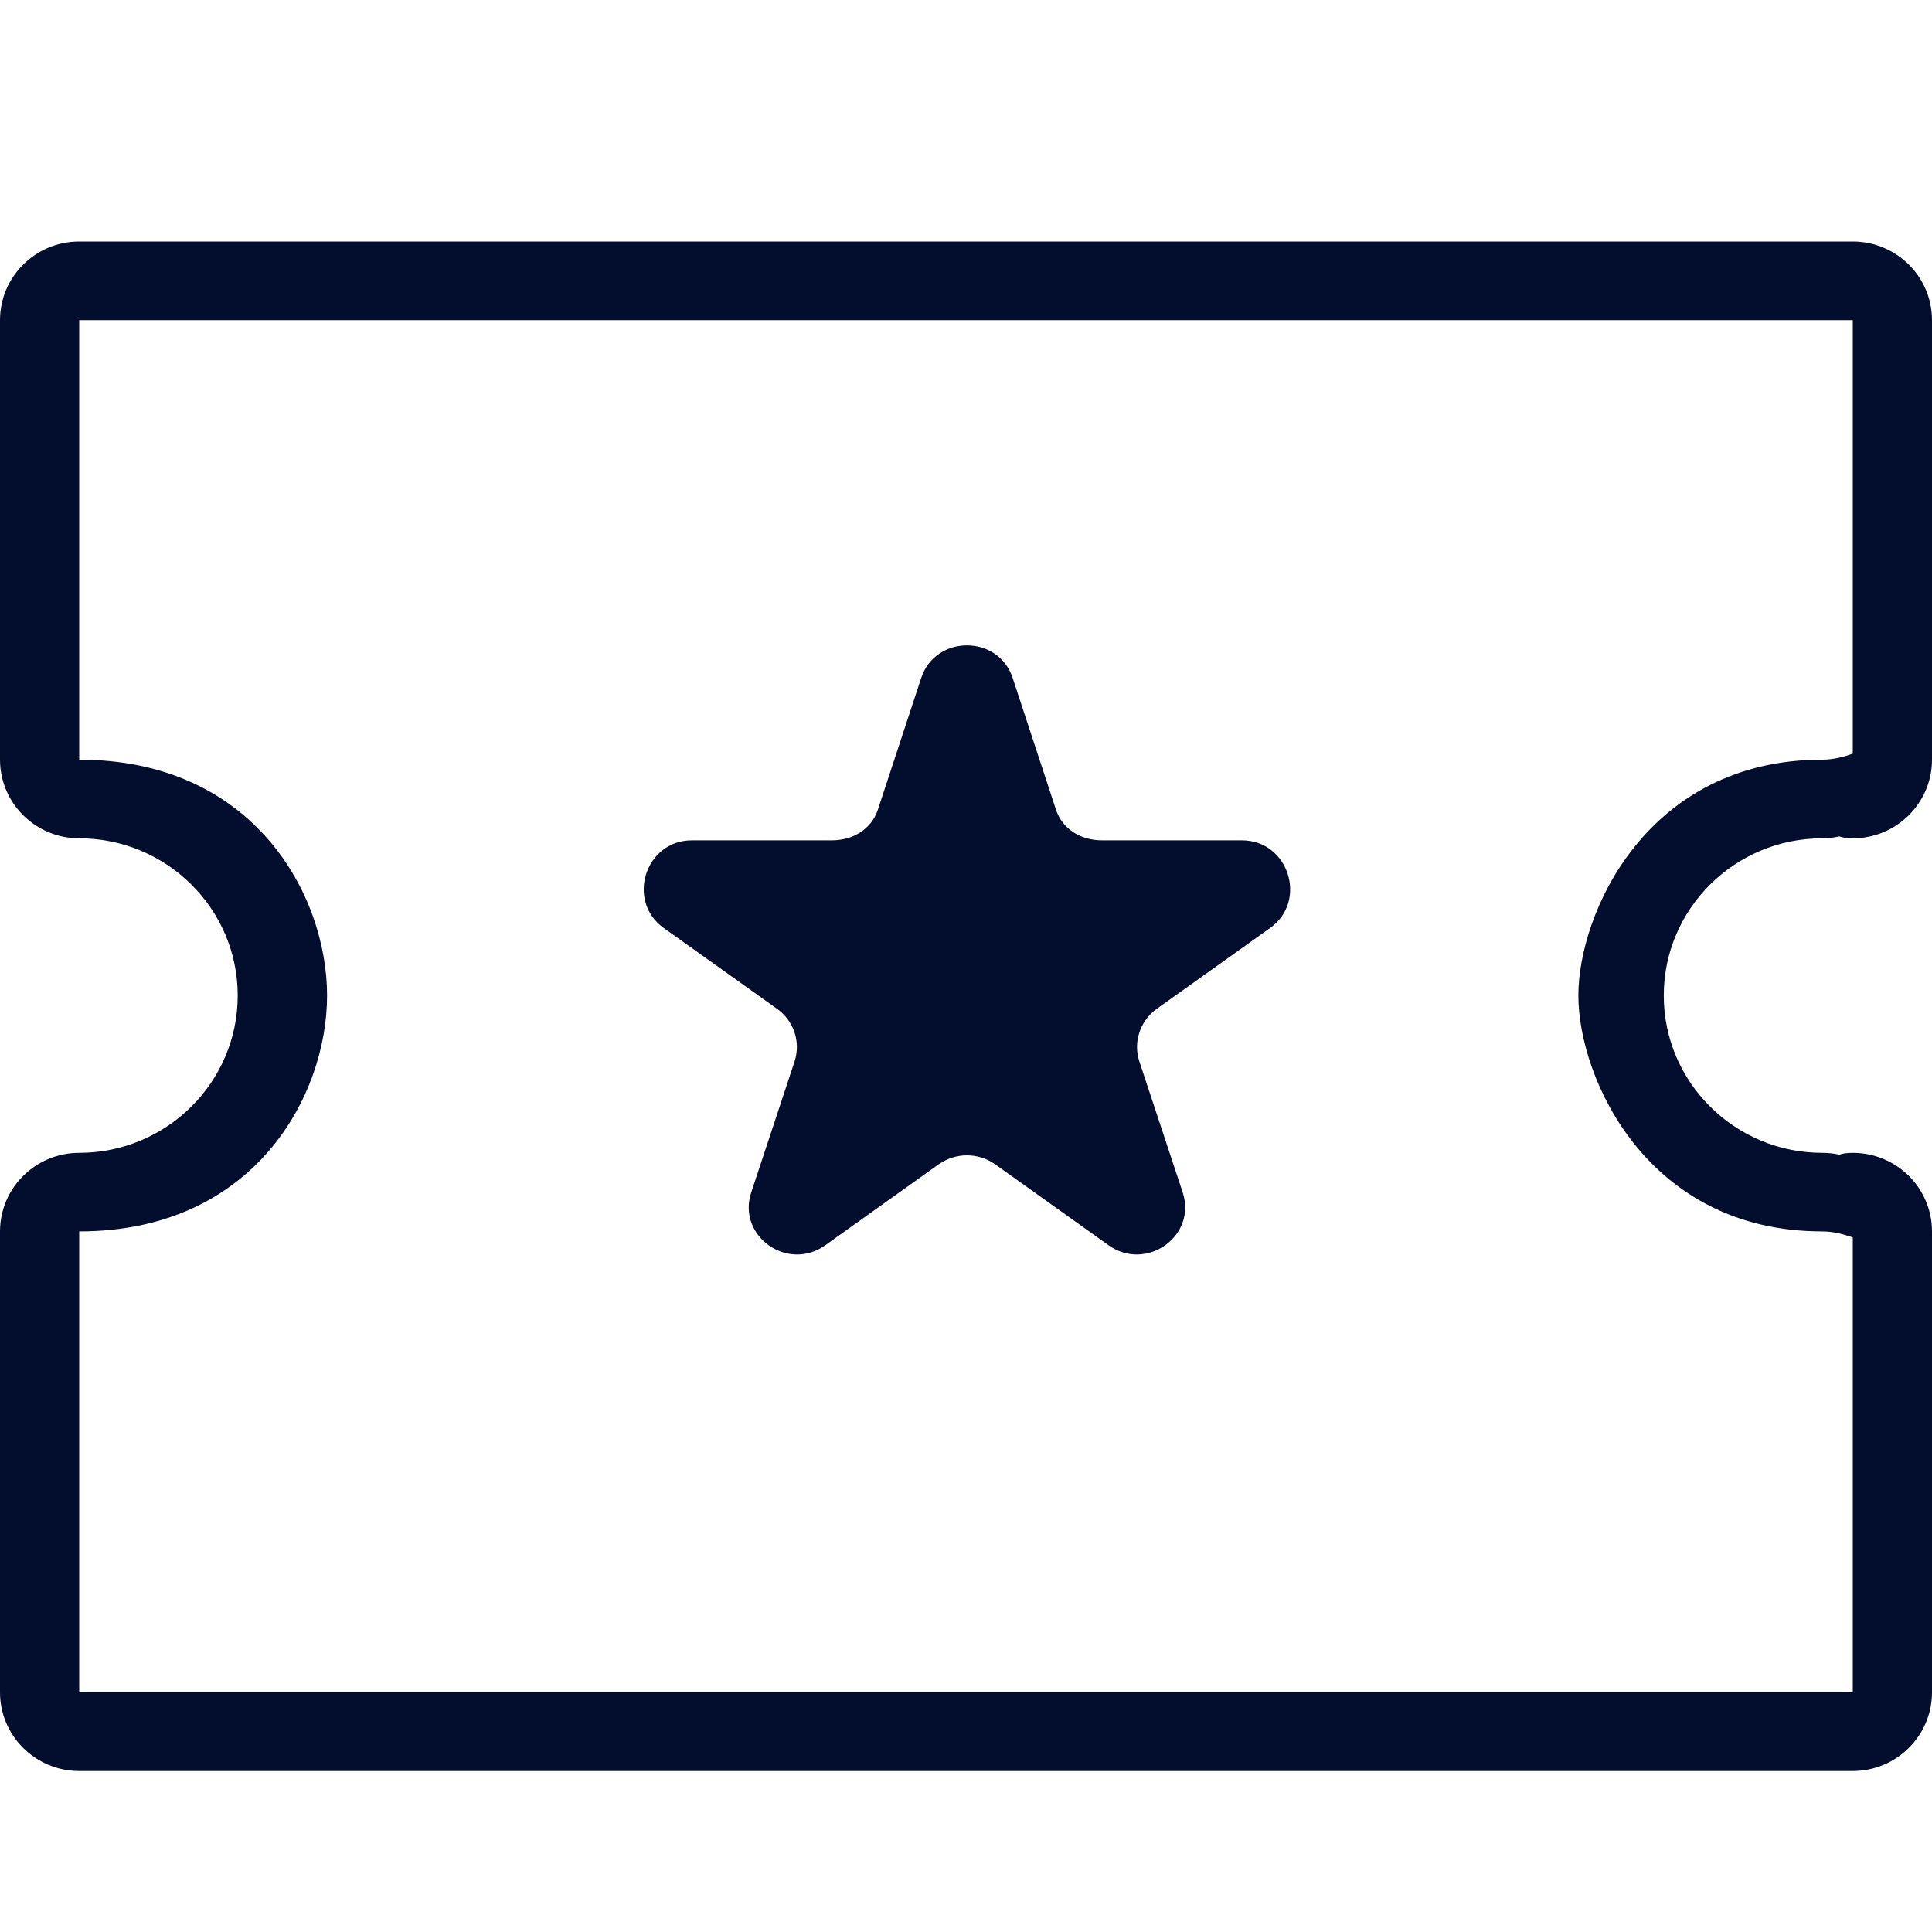 <?xml version="1.0" encoding="UTF-8"?>
<svg xmlns="http://www.w3.org/2000/svg" width="24" height="24" viewBox="0 0 24 24" fill="none">
  <path fill-rule="evenodd" clip-rule="evenodd" d="M0.984 3H23.016C23.559 3 24 3.438 24 3.977V9.437C24 9.976 23.559 10.414 23.016 10.414C22.942 10.414 22.889 10.405 22.851 10.39C22.782 10.405 22.71 10.414 22.636 10.414C21.551 10.414 20.668 11.29 20.668 12.367C20.668 13.444 21.551 14.321 22.636 14.321C22.71 14.321 22.782 14.329 22.851 14.344C22.889 14.329 22.942 14.321 23.016 14.321C23.559 14.321 24 14.758 24 15.297V21.023C24 21.562 23.559 22 23.016 22H0.984C0.441 22 0 21.562 0 21.023V15.297C0 14.758 0.441 14.321 0.984 14.321C2.07 14.321 2.953 13.444 2.953 12.367C2.953 11.29 2.07 10.414 0.984 10.414C0.441 10.414 0 9.976 0 9.437V3.977C0 3.438 0.441 3 0.984 3ZM23.016 15.372C22.899 15.331 22.771 15.297 22.636 15.297C20.465 15.297 19.607 13.395 19.607 12.367C19.607 11.339 20.465 9.437 22.636 9.437C22.771 9.437 22.899 9.404 23.016 9.362V3.977H0.984V9.437C3.155 9.437 4.063 11.12 4.063 12.367C4.063 13.614 3.155 15.297 0.984 15.297V21.023H23.016V15.372ZM15.779 11.527L14.371 12.531C14.161 12.681 14.074 12.946 14.154 13.187L14.692 14.813C14.871 15.354 14.24 15.803 13.771 15.469L12.363 14.464C12.258 14.39 12.135 14.352 12.012 14.352C11.888 14.352 11.765 14.39 11.66 14.464L10.252 15.469C9.783 15.803 9.153 15.354 9.332 14.813L9.87 13.187C9.95 12.945 9.862 12.681 9.652 12.531L8.244 11.527C7.776 11.192 8.016 10.439 8.595 10.439H10.336C10.595 10.439 10.825 10.301 10.905 10.059L11.443 8.423C11.533 8.152 11.772 8.017 12.012 8.017C12.251 8.017 12.491 8.152 12.58 8.423L13.118 10.059C13.198 10.301 13.428 10.439 13.687 10.439H15.428C16.007 10.439 16.248 11.192 15.779 11.527Z" fill="#030E2F"></path>
</svg>
